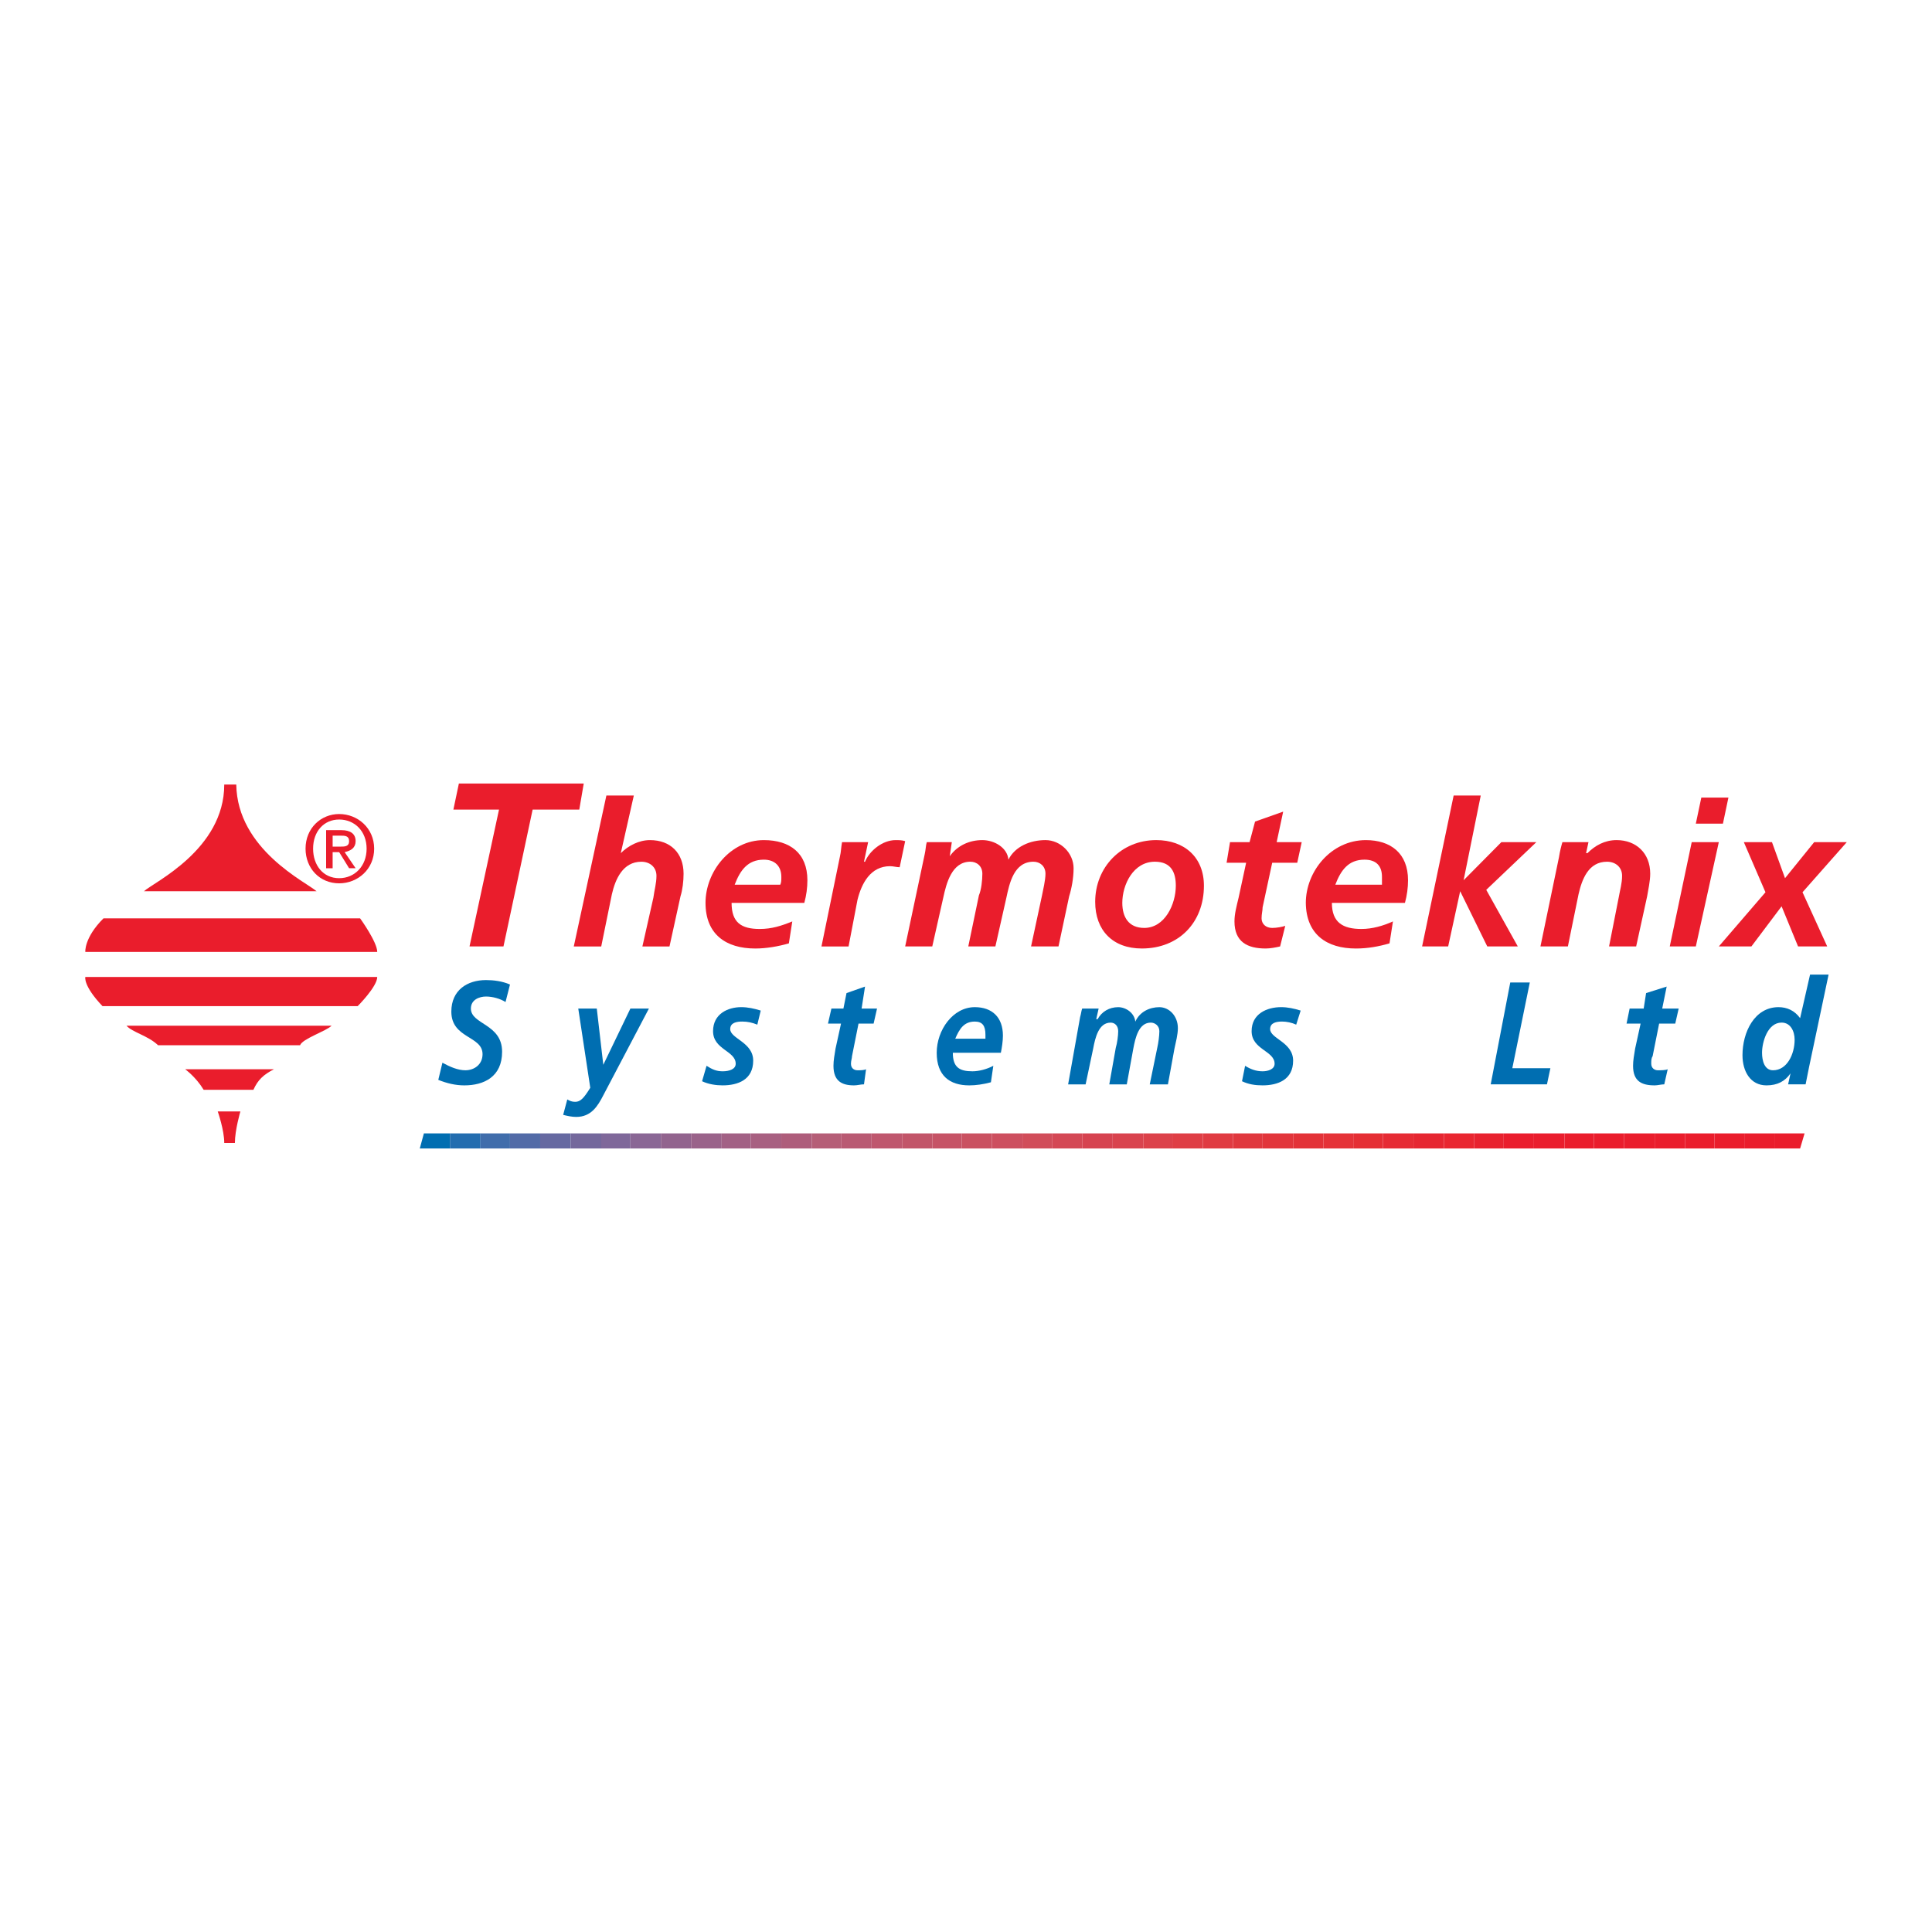 <?xml version="1.0" encoding="utf-8"?>
<!-- Generator: Adobe Illustrator 13.0.0, SVG Export Plug-In . SVG Version: 6.00 Build 14948)  -->
<!DOCTYPE svg PUBLIC "-//W3C//DTD SVG 1.0//EN" "http://www.w3.org/TR/2001/REC-SVG-20010904/DTD/svg10.dtd">
<svg version="1.0" id="Layer_1" xmlns="http://www.w3.org/2000/svg" xmlns:xlink="http://www.w3.org/1999/xlink" x="0px" y="0px"
	 width="192.756px" height="192.756px" viewBox="0 0 192.756 192.756" enable-background="new 0 0 192.756 192.756"
	 xml:space="preserve">
<g>
	<polygon fill-rule="evenodd" clip-rule="evenodd" fill="#FFFFFF" points="0,0 192.756,0 192.756,192.756 0,192.756 0,0 	"/>
	<path fill-rule="evenodd" clip-rule="evenodd" fill="#EA1D2C" d="M33.188,85.016h0.65l0.992,1.608h0.65l-1.095-1.608
		c0.65-0.137,1.095-0.445,1.095-1.095c0-0.753-0.547-1.095-1.403-1.095h-1.54v3.799h0.65V85.016L33.188,85.016z M33.188,84.468
		v-1.095h0.787c0.411,0,0.855,0,0.855,0.547s-0.445,0.547-0.855,0.547H33.188L33.188,84.468z M37.33,84.673
		c0-2.053-1.643-3.457-3.491-3.457c-1.814,0-3.354,1.403-3.354,3.457c0,1.951,1.403,3.457,3.354,3.457
		C35.687,88.13,37.33,86.727,37.33,84.673L37.33,84.673z M36.577,84.673c0,1.746-1.198,2.944-2.738,2.944
		c-1.609,0-2.601-1.301-2.601-2.944c0-1.745,1.095-2.909,2.601-2.909C35.379,81.764,36.577,82.928,36.577,84.673L36.577,84.673z"/>
	<path fill-rule="evenodd" clip-rule="evenodd" fill="#EA1D2C" d="M10.327,91.621h25.599c0,0,1.711,2.361,1.711,3.354H8.513
		C8.513,94.975,8.376,93.571,10.327,91.621L10.327,91.621z"/>
	<path fill-rule="evenodd" clip-rule="evenodd" fill="#EA1D2C" d="M10.224,100.382h25.462c0,0,1.951-1.95,1.951-2.909H8.513
		C8.513,97.473,8.274,98.328,10.224,100.382L10.224,100.382z"/>
	<path fill-rule="evenodd" clip-rule="evenodd" fill="#EA1D2C" d="M15.769,104.283h14.168c0.24-0.65,2.601-1.403,3.149-1.95H12.62
		C13.168,102.982,14.776,103.325,15.769,104.283L15.769,104.283z"/>
	<path fill-rule="evenodd" clip-rule="evenodd" fill="#EA1D2C" d="M20.32,108.732h4.962c0.445-0.992,0.993-1.506,2.053-2.054h-8.864
		C18.472,106.679,19.533,107.433,20.32,108.732L20.32,108.732z"/>
	<path fill-rule="evenodd" clip-rule="evenodd" fill="#EA1D2C" d="M22.374,114.037c0-1.301-0.65-3.148-0.65-3.148h2.259
		c0,0-0.547,1.848-0.547,3.148H22.374L22.374,114.037z"/>
	<path fill-rule="evenodd" clip-rule="evenodd" fill="#EA1D2C" d="M31.58,88.917c-0.993-0.89-7.906-4.141-8.008-10.644
		c-0.445,0-1.198,0-1.198,0c0,6.502-7.05,9.753-8.009,10.644H31.58L31.58,88.917z"/>
	<path fill-rule="evenodd" clip-rule="evenodd" fill="#006EB1" d="M50.437,99.972c-0.547-0.343-1.3-0.548-1.95-0.548
		c-0.65,0-1.506,0.308-1.506,1.198c0,1.608,3.114,1.505,3.114,4.312c0,2.499-1.813,3.354-3.765,3.354
		c-0.89,0-1.745-0.206-2.601-0.548l0.411-1.712c0.753,0.411,1.54,0.754,2.293,0.754c0.855,0,1.711-0.548,1.711-1.609
		c0-1.848-3.114-1.54-3.114-4.243c0-2.156,1.608-3.148,3.457-3.148c0.752,0,1.608,0.103,2.396,0.444L50.437,99.972L50.437,99.972z"
		/>
	<path fill-rule="evenodd" clip-rule="evenodd" fill="#006EB1" d="M59.541,100.622l0.65,5.612l2.704-5.612h1.848l-4.552,8.658
		c-0.547,1.061-1.198,2.156-2.704,2.156c-0.445,0-0.89-0.103-1.3-0.206l0.411-1.54c0.24,0.138,0.445,0.24,0.787,0.24
		c0.513,0,0.855-0.343,1.506-1.403l-1.198-7.905H59.541L59.541,100.622z"/>
	<path fill-rule="evenodd" clip-rule="evenodd" fill="#006EB1" d="M75.558,102.23c-0.514-0.206-0.958-0.309-1.506-0.309
		c-0.548,0-1.198,0.103-1.198,0.753c0,0.958,2.292,1.301,2.292,3.148c0,1.917-1.54,2.465-3.045,2.465
		c-0.65,0-1.403-0.103-2.054-0.411l0.445-1.54c0.548,0.342,0.958,0.548,1.609,0.548c0.65,0,1.3-0.206,1.3-0.753
		c0-1.301-2.259-1.403-2.259-3.252c0-1.745,1.506-2.396,2.806-2.396c0.65,0,1.301,0.138,1.951,0.343L75.558,102.23L75.558,102.23z"
		/>
	<path fill-rule="evenodd" clip-rule="evenodd" fill="#006EB1" d="M82.95,100.622h1.198l0.308-1.541l1.848-0.649l-0.342,2.19h1.54
		l-0.342,1.505h-1.506l-0.65,3.252c0,0.205-0.103,0.444-0.103,0.753c0,0.444,0.308,0.65,0.65,0.65c0.308,0,0.65,0,0.855-0.104
		l-0.205,1.507c-0.342,0-0.65,0.103-0.993,0.103c-1.198,0-2.053-0.411-2.053-1.951c0-0.548,0.103-1.062,0.205-1.711l0.548-2.499
		h-1.301L82.95,100.622L82.95,100.622z"/>
	<path fill-rule="evenodd" clip-rule="evenodd" fill="#006EB1" d="M95.305,103.633c0.411-0.958,0.855-1.711,1.951-1.711
		c0.752,0,1.061,0.411,1.061,1.301c0,0.103,0,0.308,0,0.41H95.305L95.305,103.633z M99.856,105.036
		c0.103-0.513,0.205-1.163,0.205-1.711c0-1.848-1.095-2.841-2.806-2.841c-2.19,0-3.799,2.293-3.799,4.552
		c0,2.293,1.3,3.252,3.251,3.252c0.65,0,1.403-0.103,2.157-0.309l0.239-1.643c-0.65,0.342-1.438,0.548-2.088,0.548
		c-1.3,0-1.951-0.411-1.951-1.849H99.856L99.856,105.036z"/>
	<path fill-rule="evenodd" clip-rule="evenodd" fill="#006EB1" d="M107.762,101.478c0.104-0.343,0.104-0.548,0.206-0.855h1.643
		l-0.24,1.061h0.138c0.41-0.753,1.163-1.198,2.053-1.198c0.753,0,1.608,0.548,1.711,1.438l0,0c0.445-0.992,1.438-1.438,2.396-1.438
		c0.992,0,1.848,0.891,1.848,2.088c0,0.65-0.205,1.403-0.342,2.054l-0.65,3.56h-1.814l0.753-3.662
		c0.104-0.445,0.206-1.198,0.206-1.644c0-0.547-0.445-0.855-0.856-0.855c-1.197,0-1.54,1.506-1.745,2.602l-0.65,3.56h-1.745
		l0.65-3.662c0.137-0.445,0.239-1.198,0.239-1.644c0-0.547-0.342-0.855-0.753-0.855c-1.197,0-1.54,1.506-1.745,2.602l-0.753,3.56
		h-1.745L107.762,101.478L107.762,101.478z"/>
	<path fill-rule="evenodd" clip-rule="evenodd" fill="#006EB1" d="M129.323,102.23c-0.445-0.206-0.959-0.309-1.403-0.309
		c-0.548,0-1.198,0.103-1.198,0.753c0,0.958,2.293,1.301,2.293,3.148c0,1.917-1.54,2.465-3.046,2.465
		c-0.753,0-1.402-0.103-2.053-0.411l0.308-1.54c0.548,0.342,1.095,0.548,1.745,0.548c0.548,0,1.198-0.206,1.198-0.753
		c0-1.301-2.293-1.403-2.293-3.252c0-1.745,1.54-2.396,2.943-2.396c0.649,0,1.3,0.138,1.95,0.343L129.323,102.23L129.323,102.23z"/>
	<polygon fill-rule="evenodd" clip-rule="evenodd" fill="#006EB1" points="150.679,98.021 152.629,98.021 150.884,106.576 
		154.683,106.576 154.341,108.186 148.728,108.186 150.679,98.021 	"/>
	<path fill-rule="evenodd" clip-rule="evenodd" fill="#006EB1" d="M162.589,100.622h1.402l0.24-1.541l2.053-0.649l-0.444,2.19h1.643
		l-0.343,1.505h-1.608l-0.649,3.252c-0.138,0.205-0.138,0.444-0.138,0.753c0,0.444,0.343,0.65,0.65,0.65
		c0.343,0,0.787,0,0.992-0.104l-0.342,1.507c-0.308,0-0.65,0.103-0.958,0.103c-1.301,0-2.156-0.411-2.156-1.951
		c0-0.548,0.103-1.062,0.205-1.711l0.548-2.499h-1.403L162.589,100.622L162.589,100.622z"/>
	<path fill-rule="evenodd" clip-rule="evenodd" fill="#006EB1" d="M177.75,102.024c0.89,0,1.3,0.855,1.3,1.711
		c0,1.438-0.753,3.047-2.156,3.047c-0.855,0-1.095-0.959-1.095-1.746C175.799,103.976,176.347,102.024,177.75,102.024
		L177.75,102.024z M180.59,97.233l-0.992,4.347c-0.548-0.753-1.301-1.096-2.156-1.096c-2.396,0-3.594,2.498-3.594,4.791
		c0,1.609,0.787,3.013,2.396,3.013c1.096,0,1.849-0.411,2.396-1.198l0,0l-0.24,1.096h1.746c0.103-0.445,0.205-1.096,0.342-1.712
		l1.951-9.24H180.59L180.59,97.233z"/>
	<polygon fill-rule="evenodd" clip-rule="evenodd" fill="#EA1D2C" points="45.783,78.171 58.24,78.171 57.795,80.772 53.141,80.772 
		50.232,94.427 46.844,94.427 49.787,80.772 45.235,80.772 45.783,78.171 	"/>
	<path fill-rule="evenodd" clip-rule="evenodd" fill="#EA1D2C" d="M60.499,79.369h2.738l-1.3,5.75
		c0.753-0.753,1.814-1.301,2.909-1.301c2.054,0,3.354,1.301,3.354,3.354c0,0.753-0.103,1.609-0.308,2.259l-1.096,4.997h-2.704
		l1.095-4.86c0.103-0.787,0.308-1.437,0.308-2.19c0-0.855-0.65-1.403-1.506-1.403c-1.848,0-2.601,1.746-2.943,3.251l-1.061,5.202
		h-2.738L60.499,79.369L60.499,79.369z"/>
	<path fill-rule="evenodd" clip-rule="evenodd" fill="#EA1D2C" d="M73.299,88.267c0.547-1.437,1.3-2.498,2.909-2.498
		c1.095,0,1.746,0.65,1.746,1.711c0,0.342,0,0.547-0.103,0.787H73.299L73.299,88.267z M80.246,90.081
		c0.206-0.753,0.308-1.506,0.308-2.259c0-2.704-1.746-4.004-4.347-4.004c-3.354,0-5.818,3.149-5.818,6.263
		c0,3.148,2.053,4.552,4.962,4.552c1.095,0,2.293-0.205,3.354-0.513l0.342-2.19c-1.095,0.445-2.053,0.753-3.251,0.753
		c-1.848,0-2.806-0.65-2.806-2.601H80.246L80.246,90.081z"/>
	<path fill-rule="evenodd" clip-rule="evenodd" fill="#EA1D2C" d="M83.806,85.426c0.103-0.411,0.103-0.856,0.205-1.403h2.601
		l-0.411,1.951h0.103c0.445-1.095,1.746-2.156,3.046-2.156c0.308,0,0.65,0,0.958,0.103l-0.547,2.601
		c-0.308,0-0.65-0.103-0.958-0.103c-1.951,0-2.841,1.711-3.251,3.354l-0.89,4.655h-2.704L83.806,85.426L83.806,85.426z"/>
	<path fill-rule="evenodd" clip-rule="evenodd" fill="#EA1D2C" d="M92.259,85.221c0.103-0.445,0.103-0.855,0.205-1.198h2.499
		l-0.206,1.403c0.753-1.061,1.951-1.609,3.251-1.609c1.198,0,2.499,0.753,2.602,1.951c0.65-1.301,2.156-1.951,3.696-1.951
		c1.506,0,2.806,1.301,2.806,2.807c0,0.993-0.205,2.053-0.444,2.806l-1.062,4.997h-2.737l1.095-5.1
		c0.103-0.547,0.343-1.506,0.343-2.156c0-0.753-0.548-1.198-1.198-1.198c-1.95,0-2.396,2.156-2.703,3.593l-1.096,4.86h-2.704
		l1.061-5.1c0.239-0.547,0.342-1.506,0.342-2.156c0-0.753-0.547-1.198-1.197-1.198c-1.848,0-2.396,2.156-2.704,3.593l-1.095,4.86
		h-2.704L92.259,85.221L92.259,85.221z"/>
	<path fill-rule="evenodd" clip-rule="evenodd" fill="#EA1D2C" d="M114.162,92.579c-1.541,0-2.19-1.061-2.19-2.499
		c0-1.814,1.095-4.107,3.251-4.107c1.643,0,2.088,1.095,2.088,2.396C117.311,90.217,116.216,92.579,114.162,92.579L114.162,92.579z
		 M115.359,83.817c-3.49,0-6.092,2.704-6.092,6.161c0,2.84,1.746,4.654,4.654,4.654c3.696,0,6.195-2.601,6.195-6.263
		C120.117,85.529,118.166,83.817,115.359,83.817L115.359,83.817z"/>
	<path fill-rule="evenodd" clip-rule="evenodd" fill="#EA1D2C" d="M122.718,84.023h1.951l0.547-2.054l2.807-0.992l-0.65,3.046h2.498
		l-0.444,2.054h-2.499l-0.958,4.449c0,0.342-0.103,0.65-0.103,1.095c0,0.547,0.411,0.958,1.061,0.958
		c0.445,0,0.993-0.103,1.301-0.206l-0.513,2.054c-0.445,0.103-0.993,0.205-1.438,0.205c-1.814,0-3.115-0.65-3.115-2.704
		c0-0.753,0.206-1.506,0.411-2.362l0.753-3.49h-1.95L122.718,84.023L122.718,84.023z"/>
	<path fill-rule="evenodd" clip-rule="evenodd" fill="#EA1D2C" d="M133.225,88.267c0.548-1.437,1.301-2.498,2.909-2.498
		c1.197,0,1.745,0.65,1.745,1.711c0,0.342,0,0.547,0,0.787H133.225L133.225,88.267z M140.172,90.081
		c0.205-0.753,0.308-1.506,0.308-2.259c0-2.704-1.745-4.004-4.209-4.004c-3.491,0-5.989,3.149-5.989,6.263
		c0.034,3.148,2.088,4.552,4.996,4.552c1.198,0,2.293-0.205,3.354-0.513l0.342-2.19c-0.992,0.445-2.053,0.753-3.148,0.753
		c-1.848,0-2.943-0.65-2.943-2.601H140.172L140.172,90.081z"/>
	<polygon fill-rule="evenodd" clip-rule="evenodd" fill="#EA1D2C" points="145.031,79.369 147.735,79.369 146.024,87.822 
		149.789,84.023 153.279,84.023 148.283,88.78 151.432,94.427 148.386,94.427 145.682,88.917 144.484,94.427 141.883,94.427 
		145.031,79.369 	"/>
	<path fill-rule="evenodd" clip-rule="evenodd" fill="#EA1D2C" d="M155.538,85.529c0.103-0.65,0.24-1.164,0.343-1.506h2.601
		l-0.239,1.095h0.137c0.753-0.753,1.711-1.301,2.909-1.301c1.95,0,3.354,1.301,3.354,3.354c0,0.753-0.205,1.609-0.308,2.259
		l-1.096,4.997h-2.703l0.958-4.86c0.137-0.787,0.342-1.437,0.342-2.19c0-0.855-0.649-1.403-1.506-1.403
		c-1.848,0-2.498,1.746-2.84,3.251l-1.062,5.202h-2.737L155.538,85.529L155.538,85.529z"/>
	<path fill-rule="evenodd" clip-rule="evenodd" fill="#EA1D2C" d="M168.783,84.023h2.703l-2.293,10.404h-2.601L168.783,84.023
		L168.783,84.023z M169.741,79.574h2.704l-0.548,2.601h-2.704L169.741,79.574L169.741,79.574z"/>
	<polygon fill-rule="evenodd" clip-rule="evenodd" fill="#EA1D2C" points="178.092,87.617 181.001,84.023 184.252,84.023 
		179.837,89.02 182.301,94.427 179.393,94.427 177.75,90.423 174.737,94.427 171.486,94.427 176.141,89.02 173.984,84.023 
		176.791,84.023 178.092,87.617 	"/>
	<polygon fill-rule="evenodd" clip-rule="evenodd" fill="#006EB1" points="44.893,114.585 44.893,113.079 42.292,113.079 
		41.881,114.585 44.893,114.585 	"/>
	<polygon fill-rule="evenodd" clip-rule="evenodd" fill="#236DAF" points="47.939,114.585 47.939,113.079 44.893,113.079 
		44.893,114.585 47.939,114.585 	"/>
	<polygon fill-rule="evenodd" clip-rule="evenodd" fill="#406DAB" points="50.882,114.585 50.882,113.079 47.939,113.079 
		47.939,114.585 50.882,114.585 	"/>
	<polygon fill-rule="evenodd" clip-rule="evenodd" fill="#526BA7" points="53.894,114.585 53.894,113.079 50.882,113.079 
		50.882,114.585 53.894,114.585 	"/>
	<polygon fill-rule="evenodd" clip-rule="evenodd" fill="#6669A1" points="56.94,114.585 56.94,113.079 53.894,113.079 
		53.894,114.585 56.94,114.585 	"/>
	<polygon fill-rule="evenodd" clip-rule="evenodd" fill="#74689C" points="59.986,114.585 59.986,113.079 56.94,113.079 
		56.94,114.585 59.986,114.585 	"/>
	<polygon fill-rule="evenodd" clip-rule="evenodd" fill="#7F689A" points="62.895,114.585 62.895,113.079 59.986,113.079 
		59.986,114.585 62.895,114.585 	"/>
	<polygon fill-rule="evenodd" clip-rule="evenodd" fill="#8A6795" points="65.94,114.585 65.94,113.079 62.895,113.079 
		62.895,114.585 65.94,114.585 	"/>
	<polygon fill-rule="evenodd" clip-rule="evenodd" fill="#92648E" points="68.952,114.585 68.952,113.079 65.94,113.079 
		65.94,114.585 68.952,114.585 	"/>
	<polygon fill-rule="evenodd" clip-rule="evenodd" fill="#9A638A" points="71.998,114.585 71.998,113.079 68.952,113.079 
		68.952,114.585 71.998,114.585 	"/>
	<polygon fill-rule="evenodd" clip-rule="evenodd" fill="#A26185" points="74.907,114.585 74.907,113.079 71.998,113.079 
		71.998,114.585 74.907,114.585 	"/>
	<polygon fill-rule="evenodd" clip-rule="evenodd" fill="#A86081" points="77.953,114.585 77.953,113.079 74.907,113.079 
		74.907,114.585 77.953,114.585 	"/>
	<polygon fill-rule="evenodd" clip-rule="evenodd" fill="#AE5D7B" points="80.999,114.585 80.999,113.079 77.953,113.079 
		77.953,114.585 80.999,114.585 	"/>
	<polygon fill-rule="evenodd" clip-rule="evenodd" fill="#B55E77" points="83.908,114.585 83.908,113.079 80.999,113.079 
		80.999,114.585 83.908,114.585 	"/>
	<polygon fill-rule="evenodd" clip-rule="evenodd" fill="#B95A73" points="86.954,114.585 86.954,113.079 83.908,113.079 
		83.908,114.585 86.954,114.585 	"/>
	<polygon fill-rule="evenodd" clip-rule="evenodd" fill="#BF576E" points="90,114.585 90,113.079 86.954,113.079 86.954,114.585 
		90,114.585 	"/>
	<polygon fill-rule="evenodd" clip-rule="evenodd" fill="#C25569" points="93.012,114.585 93.012,113.079 90,113.079 90,114.585 
		93.012,114.585 	"/>
	<polygon fill-rule="evenodd" clip-rule="evenodd" fill="#C65366" points="95.955,114.585 95.955,113.079 93.012,113.079 
		93.012,114.585 95.955,114.585 	"/>
	<polygon fill-rule="evenodd" clip-rule="evenodd" fill="#CA5161" points="98.967,114.585 98.967,113.079 95.955,113.079 
		95.955,114.585 98.967,114.585 	"/>
	<polygon fill-rule="evenodd" clip-rule="evenodd" fill="#CD4F5F" points="102.013,114.585 102.013,113.079 98.967,113.079 
		98.967,114.585 102.013,114.585 	"/>
	<polygon fill-rule="evenodd" clip-rule="evenodd" fill="#D14D5A" points="104.955,114.585 104.955,113.079 102.013,113.079 
		102.013,114.585 104.955,114.585 	"/>
	<polygon fill-rule="evenodd" clip-rule="evenodd" fill="#D44855" points="107.968,114.585 107.968,113.079 104.955,113.079 
		104.955,114.585 107.968,114.585 	"/>
	<polygon fill-rule="evenodd" clip-rule="evenodd" fill="#D64350" points="111.014,114.585 111.014,113.079 107.968,113.079 
		107.968,114.585 111.014,114.585 	"/>
	<polygon fill-rule="evenodd" clip-rule="evenodd" fill="#D9434E" points="114.059,114.585 114.059,113.079 111.014,113.079 
		111.014,114.585 114.059,114.585 	"/>
	<polygon fill-rule="evenodd" clip-rule="evenodd" fill="#DC414A" points="116.968,114.585 116.968,113.079 114.059,113.079 
		114.059,114.585 116.968,114.585 	"/>
	<polygon fill-rule="evenodd" clip-rule="evenodd" fill="#DF3E45" points="120.014,114.585 120.014,113.079 116.968,113.079 
		116.968,114.585 120.014,114.585 	"/>
	<polygon fill-rule="evenodd" clip-rule="evenodd" fill="#E03B42" points="123.025,114.585 123.025,113.079 120.014,113.079 
		120.014,114.585 123.025,114.585 	"/>
	<polygon fill-rule="evenodd" clip-rule="evenodd" fill="#E0383E" points="125.969,114.585 125.969,113.079 123.025,113.079 
		123.025,114.585 125.969,114.585 	"/>
	<polygon fill-rule="evenodd" clip-rule="evenodd" fill="#E2353B" points="129.015,114.585 129.015,113.079 125.969,113.079 
		125.969,114.585 129.015,114.585 	"/>
	<polygon fill-rule="evenodd" clip-rule="evenodd" fill="#E33238" points="132.026,114.585 132.026,113.079 129.015,113.079 
		129.015,114.585 132.026,114.585 	"/>
	<polygon fill-rule="evenodd" clip-rule="evenodd" fill="#E53238" points="135.072,114.585 135.072,113.079 132.026,113.079 
		132.026,114.585 135.072,114.585 	"/>
	<polygon fill-rule="evenodd" clip-rule="evenodd" fill="#E52E34" points="137.981,114.585 137.981,113.079 135.072,113.079 
		135.072,114.585 137.981,114.585 	"/>
	<polygon fill-rule="evenodd" clip-rule="evenodd" fill="#E62B34" points="141.027,114.585 141.027,113.079 137.981,113.079 
		137.981,114.585 141.027,114.585 	"/>
	<polygon fill-rule="evenodd" clip-rule="evenodd" fill="#E62631" points="144.073,114.585 144.073,113.079 141.027,113.079 
		141.027,114.585 144.073,114.585 	"/>
	<polygon fill-rule="evenodd" clip-rule="evenodd" fill="#E92630" points="147.085,114.585 147.085,113.079 144.073,113.079 
		144.073,114.585 147.085,114.585 	"/>
	<polygon fill-rule="evenodd" clip-rule="evenodd" fill="#E8222F" points="150.028,114.585 150.028,113.079 147.085,113.079 
		147.085,114.585 150.028,114.585 	"/>
	<polygon fill-rule="evenodd" clip-rule="evenodd" fill="#EA1D2D" points="153.04,114.585 153.04,113.079 150.028,113.079 
		150.028,114.585 153.04,114.585 	"/>
	<polygon fill-rule="evenodd" clip-rule="evenodd" fill="#EA1D2D" points="156.086,114.585 156.086,113.079 153.04,113.079 
		153.04,114.585 156.086,114.585 	"/>
	<polygon fill-rule="evenodd" clip-rule="evenodd" fill="#EA1D2C" points="159.029,114.585 159.029,113.079 156.086,113.079 
		156.086,114.585 159.029,114.585 	"/>
	<polygon fill-rule="evenodd" clip-rule="evenodd" fill="#EA1D2C" points="162.041,114.585 162.041,113.079 159.029,113.079 
		159.029,114.585 162.041,114.585 	"/>
	<polygon fill-rule="evenodd" clip-rule="evenodd" fill="#EA1D2C" points="165.087,114.585 165.087,113.079 162.041,113.079 
		162.041,114.585 165.087,114.585 	"/>
	<polygon fill-rule="evenodd" clip-rule="evenodd" fill="#EA1D2C" points="168.133,114.585 168.133,113.079 165.087,113.079 
		165.087,114.585 168.133,114.585 	"/>
	<polygon fill-rule="evenodd" clip-rule="evenodd" fill="#EA1D2C" points="171.042,114.585 171.042,113.079 168.133,113.079 
		168.133,114.585 171.042,114.585 	"/>
	<polygon fill-rule="evenodd" clip-rule="evenodd" fill="#EA1D2C" points="174.088,114.585 174.088,113.079 171.042,113.079 
		171.042,114.585 174.088,114.585 	"/>
	<polygon fill-rule="evenodd" clip-rule="evenodd" fill="#EA1D2C" points="177.1,114.585 177.1,113.079 174.088,113.079 
		174.088,114.585 177.1,114.585 	"/>
	<polygon fill-rule="evenodd" clip-rule="evenodd" fill="#EA1D2C" points="177.1,113.079 177.1,114.585 179.598,114.585 
		180.043,113.079 177.1,113.079 	"/>
</g>
</svg>
